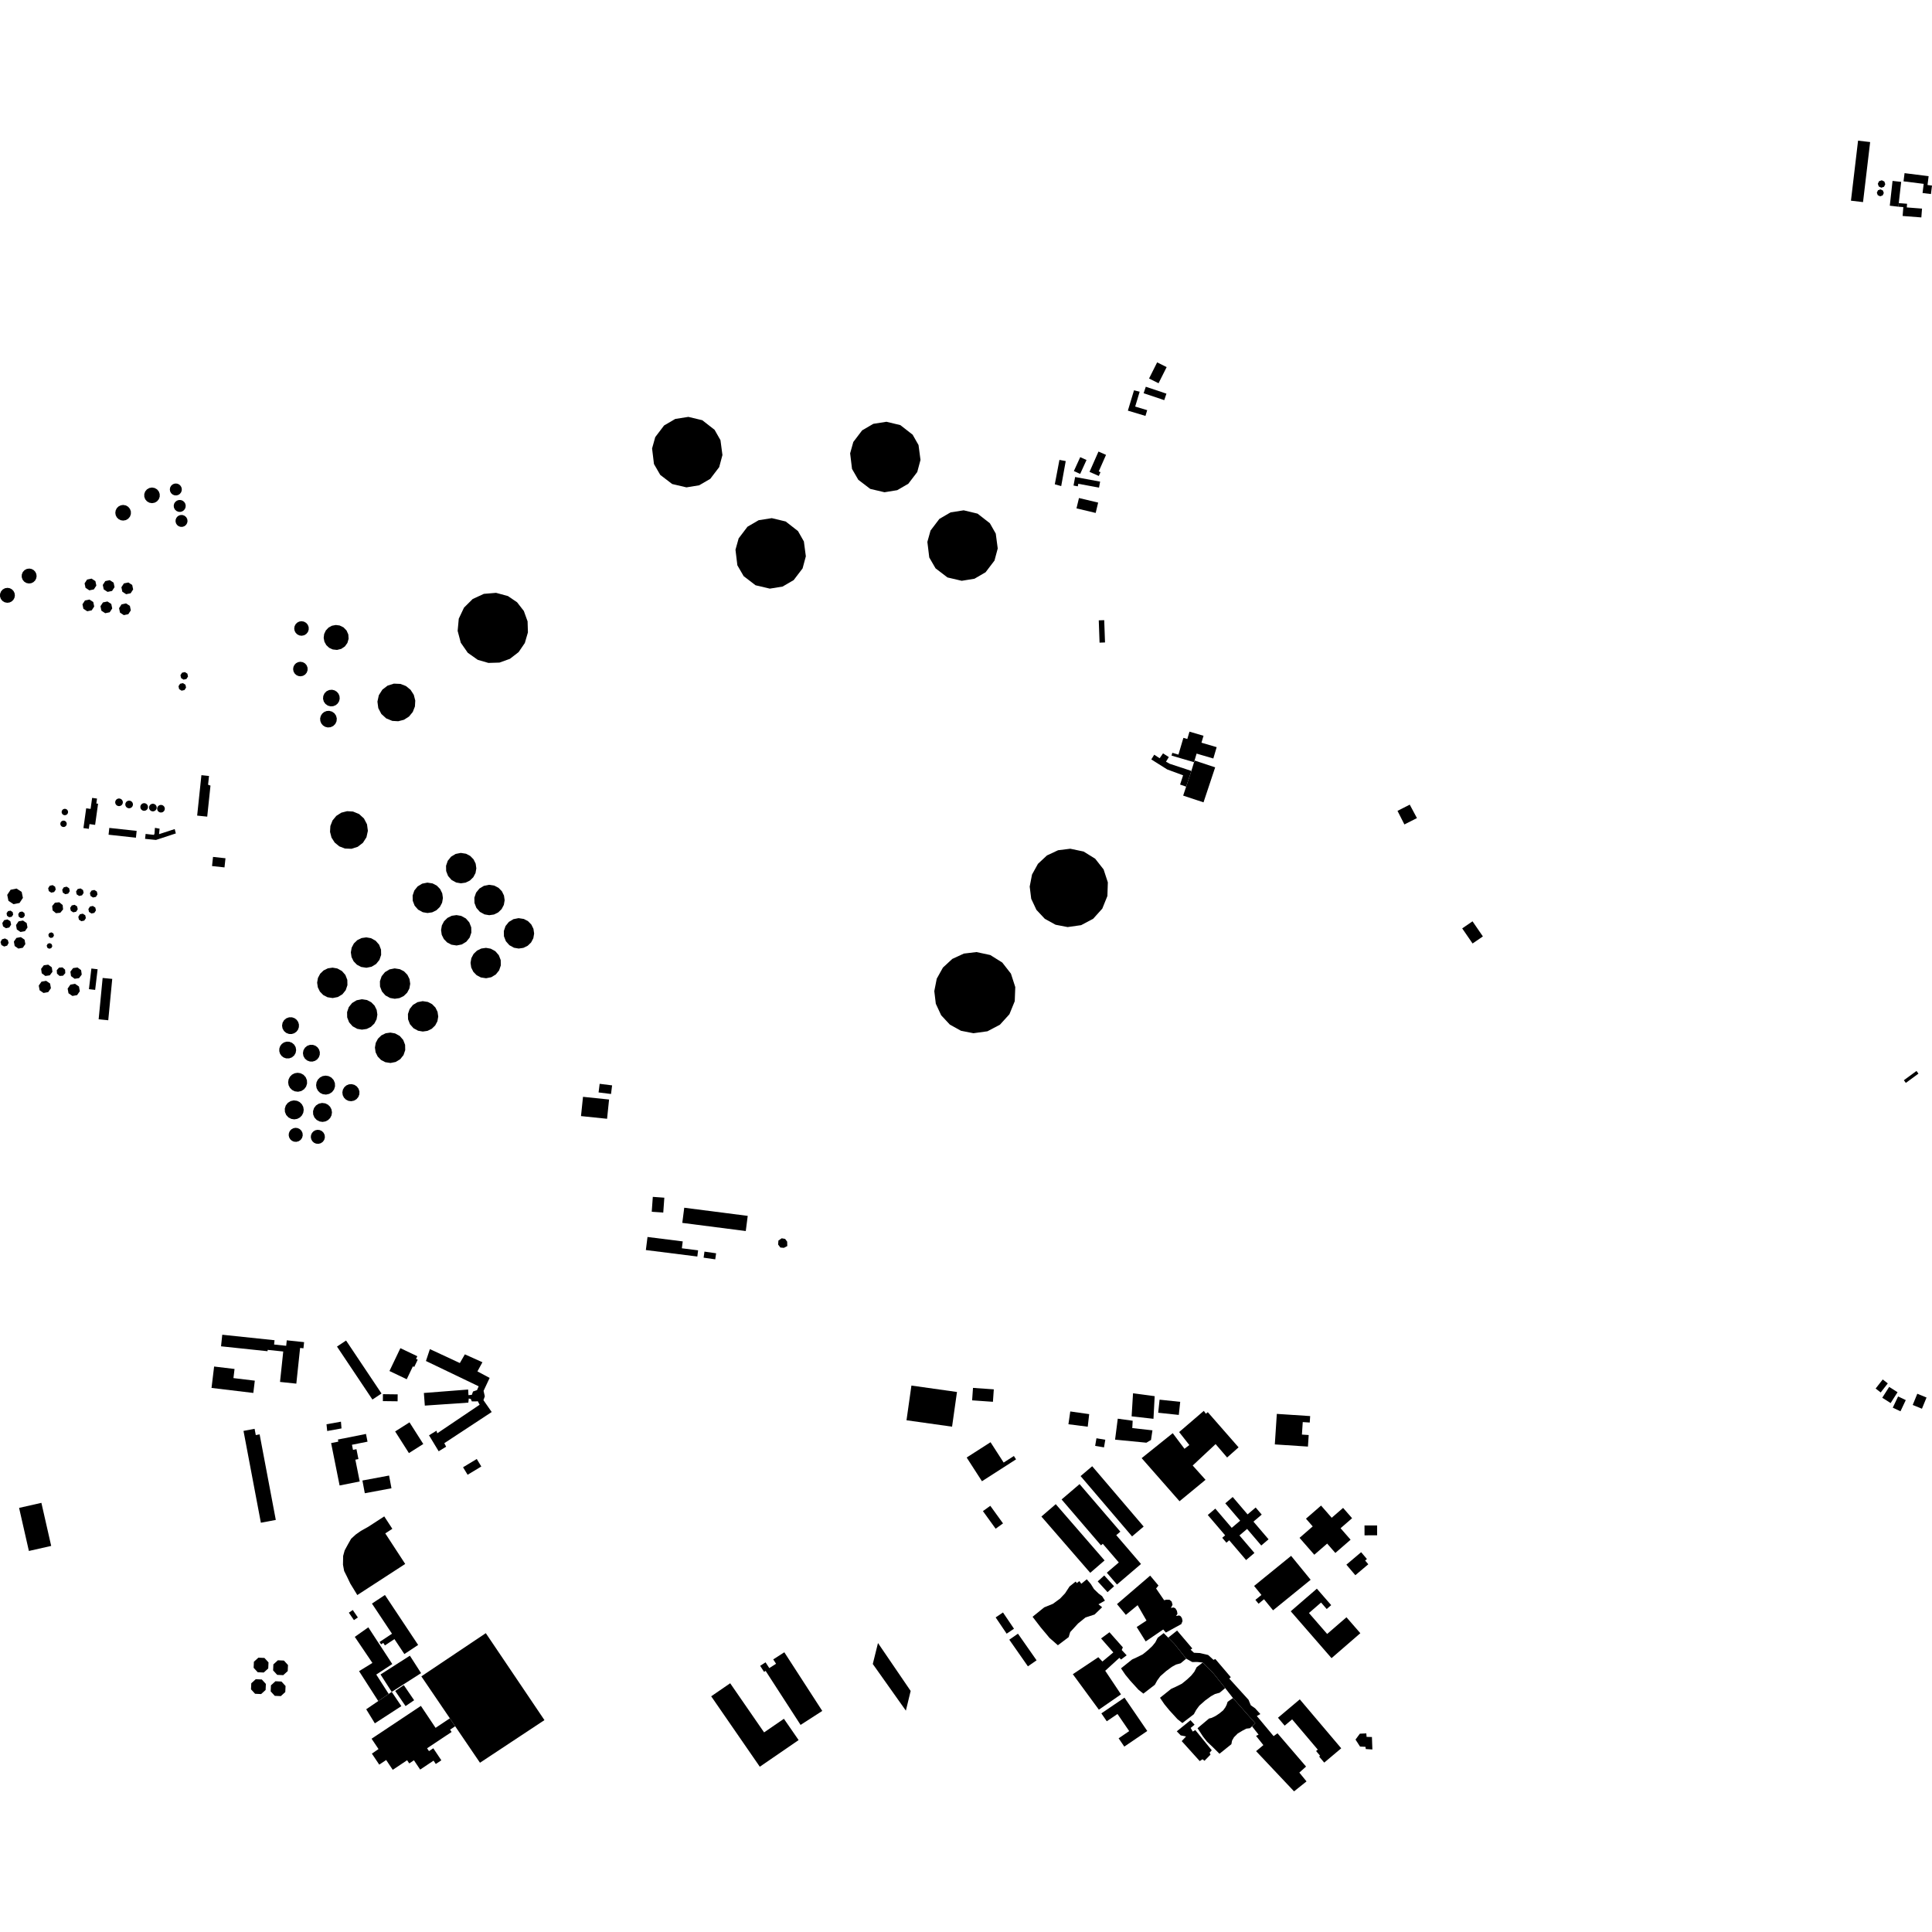 <?xml version="1.0" encoding="utf-8" standalone="no"?>
<!DOCTYPE svg PUBLIC "-//W3C//DTD SVG 1.1//EN"
  "http://www.w3.org/Graphics/SVG/1.1/DTD/svg11.dtd">
<!-- Created with matplotlib (https://matplotlib.org/) -->
<svg height="288pt" version="1.1" viewBox="0 0 288 288" width="288pt" xmlns="http://www.w3.org/2000/svg" xmlns:xlink="http://www.w3.org/1999/xlink">
 <defs>
  <style type="text/css">
*{stroke-linecap:butt;stroke-linejoin:round;}
  </style>
 </defs>
 <g id="figure_1">
  <g id="patch_1">
   <path d="M 0 288 
L 288 288 
L 288 0 
L 0 0 
z
" style="fill:none;opacity:0;"/>
  </g>
  <g id="axes_1">
   <g id="PatchCollection_1">
    <path clip-path="url(#pf5981f16c4)" d="M 217.968 138.395 
L 219.514 140.644 
L 221.052 139.592 
L 219.506 137.341 
L 217.968 138.395 
"/>
    <path clip-path="url(#pf5981f16c4)" d="M 176.373 118.599 
L 179.406 119.605 
L 181.143 114.386 
L 178.11 113.381 
L 177.995 113.621 
L 177.597 114.92 
L 176.818 117.264 
L 176.373 118.599 
"/>
    <path clip-path="url(#pf5981f16c4)" d="M 73.949 88.374 
L 75.715 88.853 
L 77.078 89.778 
L 78.089 91.078 
L 78.646 92.624 
L 78.697 94.268 
L 78.237 95.847 
L 77.31 97.207 
L 76.007 98.213 
L 74.456 98.771 
L 72.809 98.821 
L 71.225 98.363 
L 69.731 97.31 
L 68.688 95.81 
L 68.221 94.045 
L 68.388 92.228 
L 69.168 90.576 
L 70.465 89.291 
L 72.127 88.526 
L 73.949 88.374 
"/>
    <path clip-path="url(#pf5981f16c4)" d="M 117.12 77.737 
L 118.954 79.165 
L 119.833 80.712 
L 120.126 82.927 
L 119.641 84.73 
L 118.312 86.474 
L 116.659 87.437 
L 114.759 87.746 
L 112.631 87.246 
L 110.856 85.887 
L 109.918 84.27 
L 109.636 81.946 
L 110.11 80.253 
L 111.425 78.52 
L 113.093 77.546 
L 115.05 77.24 
L 117.12 77.737 
"/>
    <path clip-path="url(#pf5981f16c4)" d="M 104.688 62.641 
L 106.52 64.07 
L 107.4 65.617 
L 107.693 67.831 
L 107.209 69.635 
L 105.88 71.379 
L 104.226 72.341 
L 102.326 72.651 
L 100.199 72.151 
L 98.422 70.792 
L 97.486 69.175 
L 97.204 66.85 
L 97.677 65.158 
L 98.993 63.425 
L 100.66 62.451 
L 102.618 62.144 
L 104.688 62.641 
"/>
    <path clip-path="url(#pf5981f16c4)" d="M 145.724 76.569 
L 147.558 77.998 
L 148.437 79.545 
L 148.73 81.759 
L 148.247 83.562 
L 146.918 85.307 
L 145.264 86.269 
L 144.028 86.47 
L 143.364 86.578 
L 141.237 86.079 
L 139.46 84.72 
L 138.524 83.103 
L 138.241 80.779 
L 138.714 79.086 
L 140.03 77.353 
L 141.698 76.379 
L 143.655 76.072 
L 145.724 76.569 
"/>
    <path clip-path="url(#pf5981f16c4)" d="M 134.211 63.37 
L 136.044 64.797 
L 136.924 66.345 
L 137.217 68.559 
L 136.733 70.364 
L 135.404 72.108 
L 133.75 73.069 
L 131.85 73.379 
L 129.723 72.878 
L 127.946 71.521 
L 127.01 69.903 
L 126.728 67.58 
L 127.201 65.885 
L 128.517 64.153 
L 130.184 63.18 
L 132.141 62.872 
L 134.211 63.37 
"/>
    <path clip-path="url(#pf5981f16c4)" d="M 135.864 206.543 
L 142.655 207.501 
L 141.923 212.672 
L 135.131 211.716 
L 135.864 206.543 
"/>
    <path clip-path="url(#pf5981f16c4)" d="M 105.014 186.576 
L 106.75 186.825 
L 106.62 187.728 
L 104.885 187.479 
L 105.014 186.576 
"/>
    <path clip-path="url(#pf5981f16c4)" d="M 97.313 178.415 
L 99.031 178.538 
L 98.871 180.759 
L 97.154 180.636 
L 97.313 178.415 
"/>
    <path clip-path="url(#pf5981f16c4)" d="M 101.999 180.034 
L 111.462 181.249 
L 111.171 183.509 
L 101.708 182.294 
L 101.999 180.034 
"/>
    <path clip-path="url(#pf5981f16c4)" d="M 96.523 184.394 
L 96.277 186.343 
L 103.949 187.308 
L 104.065 186.385 
L 101.644 186.08 
L 101.774 185.054 
L 96.523 184.394 
"/>
    <path clip-path="url(#pf5981f16c4)" d="M 56.262 104.588 
L 56.473 103.63 
L 56.999 102.804 
L 57.778 102.205 
L 58.714 101.909 
L 59.696 101.95 
L 60.521 102.271 
L 61.205 102.833 
L 61.682 103.576 
L 61.904 104.432 
L 61.852 105.313 
L 61.529 106.136 
L 60.967 106.817 
L 60.221 107.294 
L 59.364 107.515 
L 58.481 107.463 
L 57.572 107.09 
L 56.847 106.429 
L 56.392 105.56 
L 56.262 104.588 
"/>
    <path clip-path="url(#pf5981f16c4)" d="M 70.712 133.816 
L 70.967 133.071 
L 71.461 132.458 
L 72.135 132.051 
L 72.909 131.897 
L 73.688 132.017 
L 74.317 132.348 
L 74.812 132.857 
L 75.126 133.491 
L 75.227 134.194 
L 75.106 134.892 
L 74.775 135.519 
L 74.266 136.013 
L 73.629 136.327 
L 72.925 136.427 
L 72.225 136.307 
L 71.534 135.929 
L 71.014 135.336 
L 70.729 134.602 
L 70.712 133.816 
"/>
    <path clip-path="url(#pf5981f16c4)" d="M 42.045 152.882 
L 42.124 152.451 
L 42.346 152.074 
L 42.685 151.795 
L 43.098 151.647 
L 43.537 151.651 
L 43.91 151.78 
L 44.224 152.021 
L 44.449 152.345 
L 44.562 152.723 
L 44.553 153.117 
L 44.421 153.491 
L 44.182 153.803 
L 43.856 154.028 
L 43.477 154.141 
L 43.081 154.131 
L 42.67 153.978 
L 42.336 153.695 
L 42.118 153.314 
L 42.045 152.882 
"/>
    <path clip-path="url(#pf5981f16c4)" d="M 45.158 156.989 
L 45.237 156.558 
L 45.459 156.18 
L 45.797 155.9 
L 46.211 155.754 
L 46.65 155.757 
L 47.023 155.888 
L 47.337 156.128 
L 47.562 156.453 
L 47.675 156.83 
L 47.666 157.225 
L 47.534 157.596 
L 47.294 157.91 
L 46.968 158.134 
L 46.59 158.247 
L 46.194 158.238 
L 45.782 158.085 
L 45.448 157.802 
L 45.231 157.422 
L 45.158 156.989 
"/>
    <path clip-path="url(#pf5981f16c4)" d="M 41.63 156.697 
L 41.64 156.302 
L 41.771 155.931 
L 42.01 155.617 
L 42.336 155.391 
L 42.715 155.278 
L 43.111 155.289 
L 43.522 155.442 
L 43.856 155.725 
L 44.074 156.105 
L 44.147 156.538 
L 44.068 156.967 
L 43.846 157.345 
L 43.508 157.625 
L 43.095 157.773 
L 42.656 157.769 
L 42.283 157.639 
L 41.969 157.399 
L 41.744 157.074 
L 41.63 156.697 
"/>
    <path clip-path="url(#pf5981f16c4)" d="M 42.453 165.262 
L 42.6 164.793 
L 42.901 164.404 
L 43.316 164.141 
L 43.797 164.034 
L 44.284 164.099 
L 44.681 164.296 
L 44.998 164.606 
L 45.202 164.998 
L 45.275 165.436 
L 45.209 165.873 
L 45.011 166.268 
L 44.7 166.584 
L 44.306 166.788 
L 43.869 166.861 
L 43.431 166.794 
L 42.994 166.568 
L 42.662 166.205 
L 42.474 165.752 
L 42.453 165.262 
"/>
    <path clip-path="url(#pf5981f16c4)" d="M 153.721 133.976 
L 153.495 132.161 
L 153.842 130.366 
L 154.728 128.767 
L 156.067 127.519 
L 157.725 126.744 
L 159.544 126.519 
L 161.534 126.938 
L 163.26 128.01 
L 164.514 129.608 
L 165.145 131.536 
L 165.078 133.564 
L 164.317 135.446 
L 162.959 136.956 
L 161.165 137.911 
L 159.151 138.196 
L 157.352 137.85 
L 155.749 136.966 
L 154.497 135.631 
L 153.721 133.976 
"/>
    <path clip-path="url(#pf5981f16c4)" d="M 116.527 184.589 
L 116.037 184.927 
L 115.992 185.524 
L 116.331 185.968 
L 116.853 186.013 
L 117.359 185.751 
L 117.342 185.092 
L 117.034 184.68 
L 116.527 184.589 
"/>
    <path clip-path="url(#pf5981f16c4)" d="M 49.197 124.005 
L 49.249 123.124 
L 49.572 122.301 
L 50.134 121.62 
L 50.88 121.143 
L 51.737 120.922 
L 52.62 120.974 
L 53.529 121.347 
L 54.254 122.008 
L 54.709 122.877 
L 54.839 123.849 
L 54.629 124.807 
L 54.102 125.633 
L 53.323 126.232 
L 52.387 126.528 
L 51.405 126.487 
L 50.58 126.166 
L 49.897 125.604 
L 49.419 124.861 
L 49.197 124.005 
"/>
    <path clip-path="url(#pf5981f16c4)" d="M 43.034 169.223 
L 43.069 168.898 
L 43.203 168.597 
L 43.424 168.354 
L 43.709 168.192 
L 44.03 168.123 
L 44.357 168.159 
L 44.686 168.313 
L 44.944 168.57 
L 45.097 168.902 
L 45.128 169.263 
L 45.033 169.615 
L 44.823 169.912 
L 44.525 170.119 
L 44.172 170.214 
L 43.809 170.182 
L 43.509 170.047 
L 43.266 169.828 
L 43.102 169.543 
L 43.034 169.223 
"/>
    <path clip-path="url(#pf5981f16c4)" d="M 52.3 141.965 
L 52.421 141.267 
L 52.752 140.639 
L 53.262 140.146 
L 53.899 139.833 
L 54.602 139.732 
L 55.303 139.853 
L 55.994 140.233 
L 56.514 140.824 
L 56.798 141.558 
L 56.815 142.345 
L 56.56 143.088 
L 56.066 143.701 
L 55.391 144.109 
L 54.618 144.263 
L 53.839 144.142 
L 53.21 143.812 
L 52.714 143.303 
L 52.401 142.667 
L 52.3 141.965 
"/>
    <path clip-path="url(#pf5981f16c4)" d="M 70.142 143.528 
L 70.263 142.83 
L 70.594 142.202 
L 71.104 141.709 
L 71.742 141.396 
L 72.445 141.295 
L 73.145 141.416 
L 73.837 141.794 
L 74.355 142.387 
L 74.641 143.119 
L 74.657 143.906 
L 74.403 144.651 
L 73.909 145.264 
L 73.234 145.672 
L 72.461 145.825 
L 71.681 145.705 
L 71.053 145.375 
L 70.558 144.866 
L 70.244 144.229 
L 70.142 143.528 
"/>
    <path clip-path="url(#pf5981f16c4)" d="M 46.334 169.518 
L 46.37 169.193 
L 46.504 168.894 
L 46.724 168.65 
L 47.009 168.486 
L 47.33 168.42 
L 47.657 168.455 
L 47.987 168.61 
L 48.244 168.868 
L 48.397 169.198 
L 48.428 169.559 
L 48.333 169.911 
L 48.123 170.209 
L 47.823 170.416 
L 47.471 170.509 
L 47.108 170.477 
L 46.808 170.344 
L 46.565 170.123 
L 46.402 169.839 
L 46.334 169.518 
"/>
    <path clip-path="url(#pf5981f16c4)" d="M 47.274 146.48 
L 47.395 145.782 
L 47.727 145.154 
L 48.236 144.661 
L 48.874 144.348 
L 49.577 144.246 
L 50.277 144.366 
L 50.969 144.746 
L 51.488 145.337 
L 51.774 146.071 
L 51.79 146.858 
L 51.536 147.603 
L 51.042 148.216 
L 50.367 148.624 
L 49.594 148.777 
L 48.814 148.657 
L 48.185 148.327 
L 47.69 147.818 
L 47.377 147.181 
L 47.274 146.48 
"/>
    <path clip-path="url(#pf5981f16c4)" d="M 61.51 133.489 
L 61.765 132.745 
L 62.259 132.132 
L 62.933 131.725 
L 63.706 131.571 
L 64.486 131.691 
L 65.115 132.022 
L 65.611 132.531 
L 65.924 133.167 
L 66.025 133.868 
L 65.904 134.566 
L 65.573 135.194 
L 65.063 135.687 
L 64.425 136.001 
L 63.722 136.101 
L 63.022 135.981 
L 62.331 135.601 
L 61.811 135.01 
L 61.527 134.276 
L 61.51 133.489 
"/>
    <path clip-path="url(#pf5981f16c4)" d="M 55.89 156.16 
L 56.011 155.462 
L 56.343 154.834 
L 56.852 154.341 
L 57.489 154.028 
L 58.192 153.927 
L 58.893 154.048 
L 59.584 154.426 
L 60.104 155.019 
L 60.388 155.753 
L 60.405 156.538 
L 60.151 157.283 
L 59.657 157.896 
L 58.983 158.304 
L 58.209 158.457 
L 57.43 158.337 
L 56.801 158.007 
L 56.305 157.498 
L 55.991 156.863 
L 55.89 156.16 
"/>
    <path clip-path="url(#pf5981f16c4)" d="M 47.121 161.768 
L 47.186 161.33 
L 47.384 160.934 
L 47.695 160.619 
L 48.088 160.414 
L 48.526 160.342 
L 48.965 160.407 
L 49.401 160.634 
L 49.733 160.996 
L 49.921 161.45 
L 49.942 161.941 
L 49.795 162.409 
L 49.495 162.799 
L 49.079 163.062 
L 48.599 163.169 
L 48.111 163.104 
L 47.714 162.907 
L 47.398 162.596 
L 47.193 162.203 
L 47.121 161.768 
"/>
    <path clip-path="url(#pf5981f16c4)" d="M 65.748 138.645 
L 65.869 137.946 
L 66.2 137.32 
L 66.709 136.826 
L 67.346 136.512 
L 68.05 136.412 
L 68.75 136.532 
L 69.441 136.91 
L 69.961 137.503 
L 70.246 138.237 
L 70.263 139.023 
L 70.008 139.767 
L 69.514 140.381 
L 68.84 140.788 
L 68.066 140.942 
L 67.287 140.821 
L 66.658 140.491 
L 66.163 139.982 
L 65.849 139.348 
L 65.748 138.645 
"/>
    <path clip-path="url(#pf5981f16c4)" d="M 46.664 165.642 
L 46.812 165.173 
L 47.112 164.785 
L 47.528 164.521 
L 48.008 164.415 
L 48.496 164.479 
L 48.893 164.677 
L 49.209 164.986 
L 49.414 165.379 
L 49.486 165.816 
L 49.421 166.253 
L 49.223 166.648 
L 48.912 166.964 
L 48.518 167.168 
L 48.081 167.241 
L 47.642 167.175 
L 47.205 166.948 
L 46.873 166.586 
L 46.685 166.132 
L 46.664 165.642 
"/>
    <path clip-path="url(#pf5981f16c4)" d="M 42.953 161.344 
L 43.018 160.907 
L 43.216 160.51 
L 43.527 160.195 
L 43.92 159.991 
L 44.358 159.919 
L 44.796 159.984 
L 45.233 160.211 
L 45.565 160.573 
L 45.753 161.026 
L 45.774 161.517 
L 45.626 161.986 
L 45.327 162.374 
L 44.911 162.639 
L 44.431 162.744 
L 43.943 162.681 
L 43.546 162.482 
L 43.231 162.172 
L 43.026 161.78 
L 42.953 161.344 
"/>
    <path clip-path="url(#pf5981f16c4)" d="M 56.634 146.275 
L 56.888 145.53 
L 57.382 144.917 
L 58.057 144.509 
L 58.83 144.355 
L 59.61 144.476 
L 60.238 144.806 
L 60.733 145.315 
L 61.047 145.95 
L 61.149 146.653 
L 61.027 147.351 
L 60.697 147.977 
L 60.187 148.472 
L 59.55 148.785 
L 58.846 148.886 
L 58.146 148.765 
L 57.455 148.387 
L 56.936 147.794 
L 56.65 147.06 
L 56.634 146.275 
"/>
    <path clip-path="url(#pf5981f16c4)" d="M 139.5 149.626 
L 139.273 147.745 
L 139.64 145.888 
L 140.563 144.234 
L 141.955 142.945 
L 143.677 142.149 
L 145.562 141.923 
L 147.622 142.366 
L 149.406 143.484 
L 150.699 145.142 
L 151.345 147.143 
L 151.267 149.244 
L 150.473 151.191 
L 149.06 152.749 
L 147.197 153.732 
L 145.109 154.02 
L 143.247 153.654 
L 141.589 152.732 
L 140.297 151.344 
L 139.5 149.626 
"/>
    <path clip-path="url(#pf5981f16c4)" d="M 75.107 138.786 
L 75.36 138.041 
L 75.855 137.427 
L 76.529 137.02 
L 77.303 136.866 
L 78.083 136.987 
L 78.712 137.317 
L 79.207 137.826 
L 79.521 138.462 
L 79.623 139.163 
L 79.502 139.862 
L 79.171 140.49 
L 78.662 140.982 
L 78.023 141.296 
L 77.32 141.398 
L 76.62 141.278 
L 75.929 140.898 
L 75.409 140.307 
L 75.123 139.573 
L 75.107 138.786 
"/>
    <path clip-path="url(#pf5981f16c4)" d="M 51.739 150.875 
L 51.992 150.13 
L 52.486 149.517 
L 53.161 149.109 
L 53.935 148.956 
L 54.715 149.076 
L 55.344 149.407 
L 55.839 149.916 
L 56.153 150.552 
L 56.255 151.253 
L 56.134 151.951 
L 55.803 152.579 
L 55.294 153.072 
L 54.655 153.385 
L 53.952 153.488 
L 53.252 153.367 
L 52.56 152.987 
L 52.041 152.396 
L 51.755 151.662 
L 51.739 150.875 
"/>
    <path clip-path="url(#pf5981f16c4)" d="M 66.491 129.063 
L 66.746 128.318 
L 67.24 127.705 
L 67.914 127.297 
L 68.687 127.144 
L 69.467 127.264 
L 70.096 127.594 
L 70.592 128.103 
L 70.906 128.738 
L 71.007 129.441 
L 70.886 130.139 
L 70.555 130.765 
L 70.045 131.26 
L 69.407 131.573 
L 68.704 131.674 
L 68.004 131.553 
L 67.313 131.175 
L 66.793 130.582 
L 66.508 129.848 
L 66.491 129.063 
"/>
    <path clip-path="url(#pf5981f16c4)" d="M 60.811 151.157 
L 61.066 150.412 
L 61.56 149.799 
L 62.235 149.391 
L 63.008 149.239 
L 63.788 149.36 
L 64.416 149.69 
L 64.912 150.199 
L 65.225 150.834 
L 65.327 151.537 
L 65.205 152.235 
L 64.874 152.861 
L 64.364 153.356 
L 63.727 153.669 
L 63.024 153.77 
L 62.323 153.649 
L 61.632 153.269 
L 61.113 152.678 
L 60.828 151.944 
L 60.811 151.157 
"/>
    <path clip-path="url(#pf5981f16c4)" d="M 43.753 100.082 
L 43.695 99.749 
L 43.743 99.414 
L 43.892 99.11 
L 44.128 98.865 
L 44.428 98.708 
L 44.763 98.649 
L 45.135 98.709 
L 45.465 98.892 
L 45.712 99.177 
L 45.846 99.528 
L 45.852 99.904 
L 45.729 100.259 
L 45.491 100.552 
L 45.168 100.744 
L 44.797 100.816 
L 44.461 100.767 
L 44.156 100.618 
L 43.912 100.382 
L 43.753 100.082 
"/>
    <path clip-path="url(#pf5981f16c4)" d="M 47.75 107.48 
L 47.722 107.092 
L 47.818 106.716 
L 48.025 106.385 
L 48.324 106.135 
L 48.685 105.991 
L 49.074 105.964 
L 49.492 106.077 
L 49.846 106.324 
L 50.093 106.678 
L 50.205 107.095 
L 50.167 107.524 
L 49.983 107.916 
L 49.677 108.22 
L 49.285 108.403 
L 48.854 108.44 
L 48.476 108.345 
L 48.145 108.139 
L 47.895 107.841 
L 47.75 107.48 
"/>
    <path clip-path="url(#pf5981f16c4)" d="M 48.154 104.165 
L 48.193 103.736 
L 48.376 103.345 
L 48.682 103.04 
L 49.074 102.858 
L 49.505 102.821 
L 49.883 102.915 
L 50.214 103.121 
L 50.464 103.419 
L 50.609 103.78 
L 50.637 104.168 
L 50.542 104.545 
L 50.335 104.875 
L 50.035 105.125 
L 49.674 105.269 
L 49.285 105.297 
L 48.868 105.184 
L 48.514 104.935 
L 48.266 104.583 
L 48.154 104.165 
"/>
    <path clip-path="url(#pf5981f16c4)" d="M 43.919 94.037 
L 43.861 93.702 
L 43.909 93.367 
L 44.059 93.063 
L 44.295 92.819 
L 44.595 92.66 
L 44.93 92.602 
L 45.302 92.662 
L 45.632 92.846 
L 45.879 93.13 
L 46.013 93.482 
L 46.019 93.857 
L 45.895 94.214 
L 45.656 94.505 
L 45.333 94.699 
L 44.963 94.769 
L 44.626 94.722 
L 44.321 94.572 
L 44.078 94.335 
L 43.919 94.037 
"/>
    <path clip-path="url(#pf5981f16c4)" d="M 48.25 95.087 
L 48.322 94.51 
L 48.57 93.983 
L 48.968 93.558 
L 49.479 93.277 
L 50.053 93.167 
L 50.631 93.24 
L 51.213 93.524 
L 51.662 93.99 
L 51.923 94.58 
L 51.967 95.225 
L 51.787 95.845 
L 51.406 96.367 
L 50.868 96.728 
L 50.24 96.883 
L 49.596 96.813 
L 49.067 96.567 
L 48.642 96.168 
L 48.36 95.659 
L 48.25 95.087 
"/>
    <path clip-path="url(#pf5981f16c4)" d="M 27.275 101.835 
L 27.644 102.071 
L 27.736 102.499 
L 27.498 102.865 
L 27.069 102.957 
L 26.701 102.72 
L 26.609 102.293 
L 26.847 101.926 
L 27.275 101.835 
"/>
    <path clip-path="url(#pf5981f16c4)" d="M 26.169 77.749 
L 26.183 77.47 
L 26.283 77.209 
L 26.46 76.99 
L 26.695 76.838 
L 26.966 76.767 
L 27.246 76.781 
L 27.534 76.897 
L 27.766 77.105 
L 27.912 77.378 
L 27.955 77.685 
L 27.89 77.989 
L 27.726 78.252 
L 27.481 78.444 
L 27.184 78.54 
L 26.874 78.529 
L 26.612 78.429 
L 26.394 78.253 
L 26.242 78.019 
L 26.169 77.749 
"/>
    <path clip-path="url(#pf5981f16c4)" d="M 17.175 119.673 
L 17.18 119.495 
L 17.24 119.327 
L 17.348 119.185 
L 17.496 119.082 
L 17.668 119.032 
L 17.847 119.037 
L 18.033 119.106 
L 18.184 119.234 
L 18.283 119.405 
L 18.316 119.602 
L 18.279 119.797 
L 18.179 119.967 
L 18.026 120.094 
L 17.839 120.161 
L 17.64 120.159 
L 17.471 120.1 
L 17.328 119.992 
L 17.227 119.845 
L 17.175 119.673 
"/>
    <path clip-path="url(#pf5981f16c4)" d="M 11.126 134.878 
L 11.495 135.116 
L 11.587 135.544 
L 11.349 135.911 
L 10.92 136.002 
L 10.553 135.765 
L 10.461 135.338 
L 10.698 134.971 
L 11.126 134.878 
"/>
    <path clip-path="url(#pf5981f16c4)" d="M 17.248 76.801 
L 17.19 76.44 
L 17.246 76.08 
L 17.411 75.754 
L 17.669 75.496 
L 17.994 75.33 
L 18.355 75.272 
L 18.755 75.342 
L 19.107 75.544 
L 19.368 75.854 
L 19.508 76.233 
L 19.508 76.637 
L 19.371 77.017 
L 19.11 77.328 
L 18.76 77.532 
L 18.36 77.602 
L 17.999 77.547 
L 17.674 77.382 
L 17.414 77.124 
L 17.248 76.801 
"/>
    <path clip-path="url(#pf5981f16c4)" d="M 11.556 144.218 
L 12.09 144.618 
L 12.184 145.278 
L 11.783 145.81 
L 11.122 145.904 
L 10.588 145.504 
L 10.494 144.844 
L 10.895 144.312 
L 11.556 144.218 
"/>
    <path clip-path="url(#pf5981f16c4)" d="M 13.333 89.372 
L 13.903 89.745 
L 14.044 90.411 
L 13.671 90.982 
L 13.002 91.12 
L 12.432 90.748 
L 12.292 90.082 
L 12.665 89.512 
L 13.333 89.372 
"/>
    <path clip-path="url(#pf5981f16c4)" d="M 0.744 139.891 
L 1.154 140.109 
L 1.287 140.555 
L 1.068 140.963 
L 0.622 141.097 
L 0.212 140.877 
L 0.077 140.432 
L 0.298 140.024 
L 0.744 139.891 
"/>
    <path clip-path="url(#pf5981f16c4)" d="M 12.339 136.2 
L 12.707 136.437 
L 12.799 136.865 
L 12.561 137.231 
L 12.133 137.323 
L 11.764 137.086 
L 11.672 136.659 
L 11.91 136.292 
L 12.339 136.2 
"/>
    <path clip-path="url(#pf5981f16c4)" d="M 19.137 86.829 
L 19.708 87.203 
L 19.848 87.869 
L 19.475 88.437 
L 18.806 88.578 
L 18.236 88.206 
L 18.096 87.539 
L 18.469 86.969 
L 19.137 86.829 
"/>
    <path clip-path="url(#pf5981f16c4)" d="M 25.315 72.933 
L 25.379 72.629 
L 25.544 72.367 
L 25.789 72.176 
L 26.084 72.08 
L 26.395 72.091 
L 26.656 72.191 
L 26.874 72.367 
L 27.027 72.601 
L 27.1 72.871 
L 27.085 73.15 
L 26.984 73.411 
L 26.809 73.628 
L 26.574 73.78 
L 26.303 73.852 
L 26.023 73.838 
L 25.735 73.721 
L 25.504 73.514 
L 25.358 73.24 
L 25.315 72.933 
"/>
    <path clip-path="url(#pf5981f16c4)" d="M 18.675 119.914 
L 18.712 119.72 
L 18.812 119.548 
L 18.965 119.422 
L 19.152 119.356 
L 19.351 119.357 
L 19.52 119.416 
L 19.663 119.525 
L 19.764 119.671 
L 19.816 119.843 
L 19.811 120.021 
L 19.751 120.189 
L 19.643 120.332 
L 19.495 120.433 
L 19.323 120.484 
L 19.144 120.48 
L 18.958 120.411 
L 18.807 120.282 
L 18.708 120.109 
L 18.675 119.914 
"/>
    <path clip-path="url(#pf5981f16c4)" d="M 25.894 75.389 
L 25.958 75.085 
L 26.123 74.823 
L 26.368 74.631 
L 26.664 74.534 
L 26.975 74.545 
L 27.236 74.645 
L 27.454 74.821 
L 27.607 75.055 
L 27.68 75.326 
L 27.665 75.605 
L 27.565 75.866 
L 27.39 76.082 
L 27.155 76.236 
L 26.884 76.308 
L 26.604 76.294 
L 26.316 76.177 
L 26.084 75.97 
L 25.938 75.696 
L 25.894 75.389 
"/>
    <path clip-path="url(#pf5981f16c4)" d="M 3.429 137.223 
L 3.98 137.603 
L 4.099 138.261 
L 3.717 138.81 
L 3.057 138.929 
L 2.508 138.549 
L 2.388 137.89 
L 2.77 137.342 
L 3.429 137.223 
"/>
    <path clip-path="url(#pf5981f16c4)" d="M 1.115 137.056 
L 1.547 137.329 
L 1.658 137.826 
L 1.386 138.256 
L 0.888 138.369 
L 0.456 138.096 
L 0.344 137.599 
L 0.616 137.17 
L 1.115 137.056 
"/>
    <path clip-path="url(#pf5981f16c4)" d="M 13.841 135.049 
L 14.208 135.287 
L 14.3 135.714 
L 14.063 136.081 
L 13.635 136.173 
L 13.266 135.936 
L 13.174 135.509 
L 13.412 135.14 
L 13.841 135.049 
"/>
    <path clip-path="url(#pf5981f16c4)" d="M 16.364 86.484 
L 16.935 86.855 
L 17.075 87.522 
L 16.702 88.092 
L 16.034 88.23 
L 15.463 87.859 
L 15.323 87.192 
L 15.696 86.622 
L 16.364 86.484 
"/>
    <path clip-path="url(#pf5981f16c4)" d="M 9.942 132.174 
L 10.309 132.412 
L 10.401 132.84 
L 10.163 133.207 
L 9.735 133.298 
L 9.367 133.061 
L 9.275 132.634 
L 9.513 132.266 
L 9.942 132.174 
"/>
    <path clip-path="url(#pf5981f16c4)" d="M 16.017 89.661 
L 16.588 90.033 
L 16.728 90.699 
L 16.355 91.27 
L 15.687 91.41 
L 15.116 91.036 
L 14.976 90.37 
L 15.349 89.8 
L 16.017 89.661 
"/>
    <path clip-path="url(#pf5981f16c4)" d="M 20.923 120.372 
L 20.927 120.193 
L 20.986 120.025 
L 21.095 119.883 
L 21.242 119.78 
L 21.414 119.729 
L 21.593 119.733 
L 21.779 119.802 
L 21.93 119.931 
L 22.03 120.104 
L 22.063 120.298 
L 22.027 120.495 
L 21.927 120.665 
L 21.774 120.792 
L 21.586 120.859 
L 21.387 120.858 
L 21.218 120.799 
L 21.076 120.69 
L 20.974 120.543 
L 20.923 120.372 
"/>
    <path clip-path="url(#pf5981f16c4)" d="M 1.584 135.752 
L 1.897 135.975 
L 1.96 136.355 
L 1.736 136.667 
L 1.356 136.729 
L 1.043 136.507 
L 0.98 136.127 
L 1.204 135.815 
L 1.584 135.752 
"/>
    <path clip-path="url(#pf5981f16c4)" d="M 9.19 120.981 
L 9.241 120.823 
L 9.342 120.69 
L 9.484 120.603 
L 9.647 120.566 
L 9.812 120.589 
L 9.946 120.656 
L 10.053 120.762 
L 10.122 120.895 
L 10.146 121.044 
L 10.123 121.192 
L 10.056 121.326 
L 9.949 121.432 
L 9.816 121.5 
L 9.668 121.525 
L 9.519 121.502 
L 9.372 121.425 
L 9.26 121.301 
L 9.196 121.148 
L 9.19 120.981 
"/>
    <path clip-path="url(#pf5981f16c4)" d="M 18.79 89.949 
L 19.361 90.321 
L 19.501 90.987 
L 19.127 91.557 
L 18.46 91.697 
L 17.889 91.324 
L 17.749 90.659 
L 18.121 90.089 
L 18.79 89.949 
"/>
    <path clip-path="url(#pf5981f16c4)" d="M 7.847 131.944 
L 8.215 132.181 
L 8.307 132.608 
L 8.069 132.975 
L 7.641 133.067 
L 7.273 132.83 
L 7.181 132.403 
L 7.418 132.036 
L 7.847 131.944 
"/>
    <path clip-path="url(#pf5981f16c4)" d="M 2.473 132.456 
L 3.232 132.956 
L 3.414 133.846 
L 2.912 134.605 
L 2.019 134.785 
L 1.259 134.285 
L 1.077 133.394 
L 1.58 132.636 
L 2.473 132.456 
"/>
    <path clip-path="url(#pf5981f16c4)" d="M 3.11 139.694 
L 3.661 140.076 
L 3.78 140.733 
L 3.398 141.283 
L 2.738 141.402 
L 2.188 141.02 
L 2.069 140.362 
L 2.451 139.813 
L 3.11 139.694 
"/>
    <path clip-path="url(#pf5981f16c4)" d="M 21.508 74.045 
L 21.507 73.639 
L 21.644 73.26 
L 21.905 72.949 
L 22.255 72.747 
L 22.655 72.675 
L 23.054 72.745 
L 23.406 72.945 
L 23.668 73.255 
L 23.807 73.634 
L 23.808 74.04 
L 23.67 74.42 
L 23.41 74.731 
L 23.059 74.933 
L 22.66 75.005 
L 22.26 74.935 
L 21.909 74.734 
L 21.647 74.425 
L 21.508 74.045 
"/>
    <path clip-path="url(#pf5981f16c4)" d="M 8.839 134.502 
L 9.341 134.915 
L 9.404 135.562 
L 8.99 136.062 
L 8.342 136.125 
L 7.84 135.712 
L 7.777 135.065 
L 8.19 134.564 
L 8.839 134.502 
"/>
    <path clip-path="url(#pf5981f16c4)" d="M 6.88 146.21 
L 7.464 146.613 
L 7.591 147.311 
L 7.187 147.894 
L 6.488 148.021 
L 5.904 147.616 
L 5.777 146.92 
L 6.181 146.337 
L 6.88 146.21 
"/>
    <path clip-path="url(#pf5981f16c4)" d="M 14.071 132.665 
L 14.44 132.904 
L 14.531 133.331 
L 14.294 133.698 
L 13.865 133.789 
L 13.497 133.552 
L 13.404 133.125 
L 13.643 132.757 
L 14.071 132.665 
"/>
    <path clip-path="url(#pf5981f16c4)" d="M 13.651 86.253 
L 14.221 86.625 
L 14.362 87.292 
L 13.988 87.862 
L 13.32 88.002 
L 12.75 87.628 
L 12.609 86.962 
L 12.982 86.394 
L 13.651 86.253 
"/>
    <path clip-path="url(#pf5981f16c4)" d="M 27.567 100.185 
L 27.935 100.424 
L 28.027 100.851 
L 27.789 101.218 
L 27.36 101.31 
L 26.993 101.073 
L 26.9 100.645 
L 27.139 100.277 
L 27.567 100.185 
"/>
    <path clip-path="url(#pf5981f16c4)" d="M 22.215 120.377 
L 22.251 120.182 
L 22.352 120.01 
L 22.505 119.885 
L 22.692 119.818 
L 22.891 119.82 
L 23.06 119.879 
L 23.201 119.987 
L 23.304 120.134 
L 23.355 120.305 
L 23.351 120.484 
L 23.292 120.652 
L 23.183 120.794 
L 23.035 120.895 
L 22.864 120.947 
L 22.685 120.942 
L 22.499 120.873 
L 22.348 120.745 
L 22.249 120.573 
L 22.215 120.377 
"/>
    <path clip-path="url(#pf5981f16c4)" d="M 0 88.907 
L 0.01 88.521 
L 0.152 88.161 
L 0.408 87.871 
L 0.748 87.687 
L 1.132 87.63 
L 1.475 87.692 
L 1.782 87.858 
L 2.023 88.112 
L 2.173 88.425 
L 2.219 88.772 
L 2.156 89.113 
L 1.989 89.421 
L 1.735 89.661 
L 1.42 89.81 
L 1.074 89.855 
L 0.694 89.778 
L 0.364 89.576 
L 0.122 89.275 
L 0 88.907 
"/>
    <path clip-path="url(#pf5981f16c4)" d="M 11.187 146.656 
L 11.771 147.061 
L 11.898 147.757 
L 11.494 148.341 
L 10.795 148.467 
L 10.21 148.064 
L 10.083 147.367 
L 10.487 146.783 
L 11.187 146.656 
"/>
    <path clip-path="url(#pf5981f16c4)" d="M 7.19 143.8 
L 7.724 144.2 
L 7.819 144.86 
L 7.417 145.392 
L 6.757 145.486 
L 6.223 145.086 
L 6.128 144.426 
L 6.53 143.894 
L 7.19 143.8 
"/>
    <path clip-path="url(#pf5981f16c4)" d="M 3.324 135.88 
L 3.638 136.104 
L 3.701 136.483 
L 3.477 136.795 
L 3.096 136.859 
L 2.783 136.635 
L 2.72 136.256 
L 2.944 135.943 
L 3.324 135.88 
"/>
    <path clip-path="url(#pf5981f16c4)" d="M 8.991 122.807 
L 9.014 122.658 
L 9.081 122.525 
L 9.188 122.417 
L 9.321 122.349 
L 9.469 122.326 
L 9.618 122.348 
L 9.765 122.426 
L 9.877 122.549 
L 9.94 122.703 
L 9.946 122.869 
L 9.896 123.028 
L 9.794 123.158 
L 9.652 123.248 
L 9.49 123.283 
L 9.325 123.26 
L 9.19 123.193 
L 9.084 123.087 
L 9.015 122.954 
L 8.991 122.807 
"/>
    <path clip-path="url(#pf5981f16c4)" d="M 7.441 140.593 
L 7.717 140.759 
L 7.796 141.07 
L 7.63 141.346 
L 7.317 141.425 
L 7.04 141.26 
L 6.962 140.947 
L 7.127 140.671 
L 7.441 140.593 
"/>
    <path clip-path="url(#pf5981f16c4)" d="M 12.006 132.435 
L 12.375 132.672 
L 12.467 133.099 
L 12.228 133.466 
L 11.8 133.558 
L 11.432 133.321 
L 11.34 132.894 
L 11.577 132.527 
L 12.006 132.435 
"/>
    <path clip-path="url(#pf5981f16c4)" d="M 3.238 86.032 
L 3.248 85.645 
L 3.39 85.285 
L 3.646 84.996 
L 3.986 84.812 
L 4.369 84.755 
L 4.713 84.817 
L 5.02 84.983 
L 5.261 85.237 
L 5.411 85.55 
L 5.457 85.896 
L 5.393 86.238 
L 5.227 86.544 
L 4.973 86.785 
L 4.658 86.935 
L 4.312 86.98 
L 3.932 86.903 
L 3.602 86.701 
L 3.36 86.399 
L 3.238 86.032 
"/>
    <path clip-path="url(#pf5981f16c4)" d="M 9.315 144.209 
L 9.701 144.549 
L 9.734 145.062 
L 9.394 145.447 
L 8.88 145.48 
L 8.494 145.14 
L 8.461 144.627 
L 8.801 144.242 
L 9.315 144.209 
"/>
    <path clip-path="url(#pf5981f16c4)" d="M 7.687 138.988 
L 7.965 139.154 
L 8.043 139.466 
L 7.877 139.743 
L 7.564 139.822 
L 7.287 139.656 
L 7.208 139.344 
L 7.375 139.068 
L 7.687 138.988 
"/>
    <path clip-path="url(#pf5981f16c4)" d="M 23.429 120.63 
L 23.434 120.452 
L 23.494 120.284 
L 23.602 120.141 
L 23.75 120.039 
L 23.921 119.989 
L 24.101 119.993 
L 24.287 120.062 
L 24.438 120.191 
L 24.537 120.362 
L 24.57 120.559 
L 24.534 120.753 
L 24.434 120.925 
L 24.28 121.051 
L 24.093 121.117 
L 23.894 121.116 
L 23.725 121.057 
L 23.582 120.949 
L 23.481 120.802 
L 23.429 120.63 
"/>
    <path clip-path="url(#pf5981f16c4)" d="M 119.341 257.13 
L 122.575 255.046 
L 116.917 246.301 
L 115.265 247.364 
L 115.685 248.012 
L 114.677 248.661 
L 114.122 247.801 
L 113.314 248.321 
L 113.899 249.222 
L 114.129 249.075 
L 119.341 257.13 
"/>
    <path clip-path="url(#pf5981f16c4)" d="M 49.359 215.118 
L 50.435 214.903 
L 50.372 214.588 
L 54.556 213.755 
L 54.786 214.906 
L 52.466 215.369 
L 52.619 216.131 
L 53.136 216.027 
L 53.431 217.501 
L 52.972 217.592 
L 53.622 220.839 
L 50.623 221.436 
L 49.359 215.118 
"/>
    <path clip-path="url(#pf5981f16c4)" d="M 33.132 198.966 
L 32.949 200.692 
L 39.881 201.423 
L 39.902 201.223 
L 42.222 201.467 
L 41.742 206.002 
L 44.173 206.257 
L 44.736 200.937 
L 45.234 200.99 
L 45.332 200.071 
L 42.748 199.799 
L 42.661 200.615 
L 40.859 200.426 
L 40.926 199.785 
L 33.132 198.966 
"/>
    <path clip-path="url(#pf5981f16c4)" d="M 53.263 237.772 
L 60.404 233.135 
L 57.433 228.58 
L 58.486 227.896 
L 57.279 226.047 
L 54.904 227.589 
L 53.792 228.212 
L 53.025 228.753 
L 52.342 229.38 
L 51.889 230.177 
L 51.379 231.115 
L 51.152 231.939 
L 51.127 233.247 
L 51.3 234.182 
L 51.729 235.034 
L 52.215 236.055 
L 52.615 236.707 
L 53.263 237.772 
"/>
    <path clip-path="url(#pf5981f16c4)" d="M 55.392 259.189 
L 62.742 254.294 
L 64.93 257.567 
L 67.061 256.148 
L 67.853 257.332 
L 67.091 257.839 
L 67.319 258.182 
L 63.664 260.614 
L 63.949 261.039 
L 64.591 260.612 
L 65.79 262.405 
L 64.963 262.955 
L 64.63 262.456 
L 62.632 263.787 
L 61.706 262.403 
L 61.005 262.87 
L 60.689 262.397 
L 58.546 263.824 
L 57.567 262.362 
L 56.534 263.051 
L 55.436 261.41 
L 56.426 260.729 
L 55.392 259.189 
"/>
    <path clip-path="url(#pf5981f16c4)" d="M 60.455 254.322 
L 61.734 253.453 
L 60.193 251.197 
L 58.914 252.068 
L 60.455 254.322 
"/>
    <path clip-path="url(#pf5981f16c4)" d="M 48.775 213.319 
L 50.907 212.933 
L 50.825 211.928 
L 48.671 212.314 
L 48.775 213.319 
"/>
    <path clip-path="url(#pf5981f16c4)" d="M 52.003 240.402 
L 52.587 240.003 
L 53.345 241.109 
L 52.761 241.506 
L 52.003 240.402 
"/>
    <path clip-path="url(#pf5981f16c4)" d="M 54.025 220.698 
L 58 219.956 
L 58.356 221.853 
L 54.381 222.595 
L 54.025 220.698 
"/>
    <path clip-path="url(#pf5981f16c4)" d="M 2.846 224.78 
L 6.17 224.027 
L 7.631 230.447 
L 4.307 231.2 
L 2.846 224.78 
"/>
    <path clip-path="url(#pf5981f16c4)" d="M 61.101 246.812 
L 56.725 249.609 
L 58.394 252.206 
L 62.769 249.411 
L 61.101 246.812 
"/>
    <path clip-path="url(#pf5981f16c4)" d="M 36.299 213.302 
L 37.952 212.99 
L 38.129 213.927 
L 38.702 213.818 
L 41.113 226.573 
L 38.888 226.992 
L 36.299 213.302 
"/>
    <path clip-path="url(#pf5981f16c4)" d="M 71.55 262.769 
L 81.16 256.413 
L 72.418 243.453 
L 62.809 249.892 
L 67.061 256.148 
L 67.853 257.332 
L 71.55 262.769 
"/>
    <path clip-path="url(#pf5981f16c4)" d="M 113.263 263.364 
L 119.048 259.391 
L 116.856 256.216 
L 113.902 258.245 
L 108.847 250.921 
L 106.016 252.865 
L 113.263 263.364 
"/>
    <path clip-path="url(#pf5981f16c4)" d="M 59.829 254.33 
L 55.878 256.895 
L 54.591 254.797 
L 56.385 253.575 
L 57.943 252.514 
L 58.394 252.206 
L 59.829 254.33 
"/>
    <path clip-path="url(#pf5981f16c4)" d="M 31.917 203.706 
L 34.963 204.071 
L 34.799 205.431 
L 37.983 205.814 
L 37.763 207.643 
L 31.532 206.896 
L 31.917 203.706 
"/>
    <path clip-path="url(#pf5981f16c4)" d="M 54.906 242.582 
L 52.887 244.006 
L 55.515 247.892 
L 53.525 249.117 
L 56.385 253.575 
L 57.943 252.514 
L 56.089 249.623 
L 58.477 248.057 
L 54.906 242.582 
"/>
    <path clip-path="url(#pf5981f16c4)" d="M 39.418 247.147 
L 40.027 247.812 
L 39.985 248.713 
L 39.318 249.32 
L 38.415 249.278 
L 37.808 248.612 
L 37.849 247.713 
L 38.516 247.106 
L 39.418 247.147 
"/>
    <path clip-path="url(#pf5981f16c4)" d="M 39.026 250.357 
L 39.635 251.023 
L 39.593 251.924 
L 38.926 252.531 
L 38.024 252.489 
L 37.416 251.823 
L 37.457 250.924 
L 38.124 250.316 
L 39.026 250.357 
"/>
    <path clip-path="url(#pf5981f16c4)" d="M 42.323 247.538 
L 42.931 248.203 
L 42.89 249.105 
L 42.223 249.712 
L 41.321 249.669 
L 40.712 249.004 
L 40.753 248.104 
L 41.421 247.497 
L 42.323 247.538 
"/>
    <path clip-path="url(#pf5981f16c4)" d="M 41.96 250.665 
L 42.568 251.33 
L 42.526 252.229 
L 41.86 252.837 
L 40.958 252.796 
L 40.349 252.13 
L 40.39 251.229 
L 41.058 250.622 
L 41.96 250.665 
"/>
    <path clip-path="url(#pf5981f16c4)" d="M 55.446 239.043 
L 57.382 237.763 
L 62.332 245.21 
L 60.279 246.568 
L 58.798 244.34 
L 57.38 245.279 
L 57.134 244.906 
L 56.808 245.121 
L 56.574 244.769 
L 58.434 243.538 
L 55.446 239.043 
"/>
    <path clip-path="url(#pf5981f16c4)" d="M 170.186 217.363 
L 174.818 213.642 
L 176.568 215.968 
L 177.291 215.409 
L 175.772 213.475 
L 179.451 210.314 
L 179.749 210.741 
L 180.044 210.511 
L 184.632 215.753 
L 182.924 217.267 
L 181.208 215.269 
L 177.792 218.461 
L 179.706 220.592 
L 175.83 223.786 
L 170.186 217.363 
"/>
    <path clip-path="url(#pf5981f16c4)" d="M 65.066 213.275 
L 63.952 213.959 
L 65.392 216.339 
L 66.505 215.656 
L 66.231 215.134 
L 73.298 210.487 
L 72.066 208.719 
L 72.269 208.151 
L 72.085 207.334 
L 72.991 205.401 
L 71.169 204.43 
L 71.916 203.067 
L 69.297 201.891 
L 68.549 203.187 
L 64.083 201.109 
L 63.495 202.881 
L 71.356 206.654 
L 71.106 207.223 
L 70.515 207.428 
L 70.334 207.927 
L 69.833 207.975 
L 69.786 207.135 
L 63.187 207.649 
L 63.328 209.532 
L 69.813 209.087 
L 69.88 208.475 
L 70.176 208.542 
L 70.336 208.904 
L 70.95 208.903 
L 71.224 208.879 
L 71.498 209.402 
L 65.181 213.661 
L 65.066 213.275 
"/>
    <path clip-path="url(#pf5981f16c4)" d="M 55.518 208.63 
L 56.873 207.728 
L 51.589 199.831 
L 50.235 200.732 
L 55.518 208.63 
"/>
    <path clip-path="url(#pf5981f16c4)" d="M 63.098 215.253 
L 60.958 216.609 
L 58.903 213.382 
L 61.044 212.026 
L 63.098 215.253 
"/>
    <path clip-path="url(#pf5981f16c4)" d="M 69.027 218.723 
L 69.706 219.841 
L 71.747 218.607 
L 71.069 217.489 
L 69.027 218.723 
"/>
    <path clip-path="url(#pf5981f16c4)" d="M 57.084 207.828 
L 59.281 207.855 
L 59.269 208.888 
L 57.073 208.861 
L 57.084 207.828 
"/>
    <path clip-path="url(#pf5981f16c4)" d="M 59.685 200.97 
L 58.057 204.375 
L 60.631 205.6 
L 61.551 203.676 
L 61.75 203.769 
L 62.269 202.684 
L 62.02 202.566 
L 62.209 202.171 
L 59.685 200.97 
"/>
    <path clip-path="url(#pf5981f16c4)" d="M 197.402 262.748 
L 196.638 261.847 
L 196.784 261.725 
L 196.188 261.022 
L 196.437 260.811 
L 192.616 256.302 
L 191.503 257.239 
L 190.505 256.061 
L 193.756 253.32 
L 199.933 260.615 
L 197.402 262.748 
"/>
    <path clip-path="url(#pf5981f16c4)" d="M 167.105 252.577 
L 163.806 254.859 
L 159.924 249.569 
L 163.725 247.037 
L 164.333 247.68 
L 165.96 246.322 
L 164.136 244.24 
L 165.389 243.318 
L 167.381 245.567 
L 167.215 245.964 
L 167.948 246.754 
L 167.113 247.382 
L 166.861 247.133 
L 164.754 249.058 
L 167.105 252.577 
"/>
    <path clip-path="url(#pf5981f16c4)" d="M 180.634 260.91 
L 180.321 261.266 
L 180.447 261.558 
L 179.55 262.478 
L 179.257 262.249 
L 178.839 262.52 
L 176.155 259.545 
L 176.802 258.855 
L 176.007 258.689 
L 175.419 258.086 
L 177.465 256.432 
L 178.073 257.099 
L 177.489 257.581 
L 177.804 258.122 
L 178.18 257.891 
L 180.634 260.91 
"/>
    <path clip-path="url(#pf5981f16c4)" d="M 176.253 256.853 
L 177.965 255.535 
L 178.319 254.887 
L 178.778 254.261 
L 179.654 253.486 
L 180.51 252.859 
L 181.115 252.522 
L 181.805 252.334 
L 182.64 251.642 
L 180.878 249.437 
L 179.285 247.833 
L 178.387 248.523 
L 178.034 249.212 
L 177.575 249.778 
L 176.949 250.364 
L 176.177 250.991 
L 175.3 251.43 
L 174.568 251.767 
L 172.92 253.085 
L 173.57 254.044 
L 174.304 254.938 
L 174.912 255.605 
L 175.52 256.27 
L 176.253 256.853 
"/>
    <path clip-path="url(#pf5981f16c4)" d="M 181.785 261.429 
L 183.56 260.007 
L 183.662 259.464 
L 183.954 258.962 
L 184.517 258.398 
L 185.228 257.978 
L 185.792 257.685 
L 186.335 257.621 
L 186.638 257.343 
L 187.128 256.89 
L 183.793 253.122 
L 183 253.686 
L 182.855 254.126 
L 182.668 254.501 
L 182.335 254.96 
L 181.771 255.42 
L 181.166 255.82 
L 180.581 256.092 
L 180.225 256.177 
L 178.514 257.62 
L 179.332 258.869 
L 179.941 259.64 
L 180.779 260.43 
L 181.785 261.429 
"/>
    <path clip-path="url(#pf5981f16c4)" d="M 170.44 252.465 
L 172.151 251.146 
L 172.506 250.5 
L 172.964 249.871 
L 173.841 249.099 
L 174.696 248.47 
L 175.302 248.135 
L 175.992 247.945 
L 176.826 247.255 
L 175.065 245.047 
L 174.144 244.121 
L 173.471 243.445 
L 172.574 244.136 
L 172.22 244.825 
L 171.762 245.39 
L 171.136 245.974 
L 170.363 246.603 
L 169.485 247.043 
L 168.755 247.378 
L 167.106 248.697 
L 167.756 249.654 
L 168.491 250.55 
L 169.099 251.216 
L 169.707 251.883 
L 170.44 252.465 
"/>
    <path clip-path="url(#pf5981f16c4)" d="M 157.697 245.255 
L 156.461 244.174 
L 155.119 242.571 
L 153.923 241.01 
L 155.656 239.608 
L 156.951 239.083 
L 158.016 238.308 
L 158.767 237.514 
L 159.434 236.49 
L 160.352 235.758 
L 160.52 235.987 
L 160.896 235.694 
L 161.189 236.089 
L 162.003 235.421 
L 162.611 236.127 
L 163.073 236.877 
L 163.765 237.544 
L 164.288 237.939 
L 164.708 238.606 
L 163.748 239.15 
L 164.292 239.587 
L 163.166 240.674 
L 161.808 241.116 
L 160.701 242.015 
L 159.534 243.29 
L 159.305 244.042 
L 157.697 245.255 
"/>
    <path clip-path="url(#pf5981f16c4)" d="M 176.093 242.104 
L 176.279 241.645 
L 176.195 241.228 
L 176.007 240.936 
L 175.776 240.811 
L 175.316 240.896 
L 175.524 240.561 
L 175.44 240.124 
L 175.209 239.75 
L 174.958 239.625 
L 174.54 239.688 
L 174.789 239.227 
L 174.663 238.749 
L 174.349 238.478 
L 173.888 238.459 
L 173.533 238.542 
L 172.337 236.794 
L 172.692 236.354 
L 171.454 234.877 
L 166.508 239.123 
L 167.829 240.726 
L 169.583 239.283 
L 170.906 241.574 
L 169.444 242.537 
L 170.788 244.683 
L 173.397 242.903 
L 173.796 243.361 
L 176.093 242.104 
"/>
    <path clip-path="url(#pf5981f16c4)" d="M 175.468 243.064 
L 174.144 244.121 
L 175.065 245.047 
L 176.826 247.255 
L 177.717 247.754 
L 178.511 247.752 
L 179.285 247.833 
L 180.878 249.437 
L 182.64 251.642 
L 183.793 253.122 
L 187.128 256.89 
L 186.638 257.343 
L 187.613 258.578 
L 187.237 258.767 
L 188.328 260.141 
L 187.242 261.041 
L 192.903 267.035 
L 194.761 265.55 
L 193.691 264.238 
L 194.693 263.339 
L 190.436 258.383 
L 189.851 258.802 
L 187.355 255.805 
L 187.878 255.511 
L 187.101 254.657 
L 186.452 254.199 
L 186.116 253.387 
L 183.243 250.223 
L 183.472 250.013 
L 181.166 247.307 
L 180.894 247.433 
L 180.098 246.706 
L 178.842 246.416 
L 177.985 246.376 
L 177.482 245.918 
L 177.733 245.729 
L 176.075 243.779 
L 175.82 243.48 
L 175.468 243.064 
"/>
    <path clip-path="url(#pf5981f16c4)" d="M 164.984 256.587 
L 164.179 255.409 
L 167.624 253.066 
L 171.021 258.035 
L 167.598 260.364 
L 166.752 259.126 
L 168.327 258.053 
L 166.582 255.501 
L 164.984 256.587 
"/>
    <path clip-path="url(#pf5981f16c4)" d="M 202.712 258.438 
L 202.065 259.316 
L 202.737 260.357 
L 203.552 260.396 
L 203.595 260.73 
L 204.578 260.79 
L 204.511 258.934 
L 203.716 258.914 
L 203.673 258.393 
L 202.712 258.438 
"/>
    <path clip-path="url(#pf5981f16c4)" d="M 196.302 236.821 
L 192.409 240.19 
L 198.489 247.178 
L 202.783 243.459 
L 200.715 241.083 
L 197.839 243.572 
L 195.123 240.449 
L 196.929 238.885 
L 197.771 239.854 
L 198.438 239.276 
L 196.302 236.821 
"/>
    <path clip-path="url(#pf5981f16c4)" d="M 158.25 223.522 
L 160.929 221.234 
L 167.01 228.319 
L 166.398 228.842 
L 170.088 233.142 
L 166.505 236.202 
L 164.992 234.44 
L 166.779 232.914 
L 164.39 230.131 
L 164.12 230.362 
L 158.25 223.522 
"/>
    <path clip-path="url(#pf5981f16c4)" d="M 195.921 231.763 
L 193.721 229.244 
L 195.684 227.539 
L 194.679 226.388 
L 196.929 224.433 
L 198.516 226.252 
L 200.212 224.779 
L 201.554 226.317 
L 199.837 227.81 
L 201.332 229.522 
L 199.058 231.497 
L 197.838 230.099 
L 195.921 231.763 
"/>
    <path clip-path="url(#pf5981f16c4)" d="M 186.996 231.498 
L 185.754 232.554 
L 183.241 229.61 
L 182.821 229.966 
L 182.197 229.237 
L 182.629 228.868 
L 180.042 225.839 
L 181.163 224.886 
L 183.612 227.753 
L 184.865 226.689 
L 182.651 224.096 
L 183.758 223.155 
L 185.973 225.747 
L 187.181 224.721 
L 188.083 225.777 
L 186.849 226.826 
L 189.101 229.461 
L 188.015 230.385 
L 185.905 227.914 
L 184.763 228.884 
L 186.996 231.498 
"/>
    <path clip-path="url(#pf5981f16c4)" d="M 203.405 227.4 
L 205.284 227.395 
L 205.287 228.864 
L 203.409 228.869 
L 203.405 227.4 
"/>
    <path clip-path="url(#pf5981f16c4)" d="M 159.544 210.402 
L 162.363 210.802 
L 162.148 212.677 
L 159.267 212.309 
L 159.544 210.402 
"/>
    <path clip-path="url(#pf5981f16c4)" d="M 147.623 224.468 
L 146.523 225.258 
L 148.419 227.883 
L 149.519 227.091 
L 147.623 224.468 
"/>
    <path clip-path="url(#pf5981f16c4)" d="M 164.608 234.852 
L 163.634 235.734 
L 165.098 237.341 
L 166.072 236.459 
L 164.608 234.852 
"/>
    <path clip-path="url(#pf5981f16c4)" d="M 149.514 240.368 
L 148.42 241.105 
L 150.059 243.529 
L 151.154 242.792 
L 149.514 240.368 
"/>
    <path clip-path="url(#pf5981f16c4)" d="M 168.689 211.132 
L 171.946 211.499 
L 172.126 208.125 
L 168.899 207.695 
L 168.689 211.132 
"/>
    <path clip-path="url(#pf5981f16c4)" d="M 155.24 226.069 
L 157.378 224.223 
L 164.656 232.611 
L 162.519 234.457 
L 155.24 226.069 
"/>
    <path clip-path="url(#pf5981f16c4)" d="M 163.446 214.399 
L 164.765 214.622 
L 164.572 215.757 
L 163.253 215.534 
L 163.446 214.399 
"/>
    <path clip-path="url(#pf5981f16c4)" d="M 151.744 243.53 
L 150.454 244.427 
L 153.229 248.398 
L 154.52 247.499 
L 151.744 243.53 
"/>
    <path clip-path="url(#pf5981f16c4)" d="M 172.65 210.594 
L 175.722 210.92 
L 175.931 208.971 
L 172.858 208.645 
L 172.65 210.594 
"/>
    <path clip-path="url(#pf5981f16c4)" d="M 162.812 218.569 
L 161.082 220.037 
L 168.754 229.029 
L 170.484 227.561 
L 162.812 218.569 
"/>
    <path clip-path="url(#pf5981f16c4)" d="M 130.88 244.924 
L 130.105 248.05 
L 135.037 255.004 
L 135.75 252.067 
L 130.88 244.924 
"/>
    <path clip-path="url(#pf5981f16c4)" d="M 145.043 206.89 
L 144.912 208.747 
L 148.014 208.964 
L 148.145 207.107 
L 145.043 206.89 
"/>
    <path clip-path="url(#pf5981f16c4)" d="M 144.099 217.271 
L 147.657 214.989 
L 149.613 218.022 
L 151.138 217.043 
L 151.46 217.544 
L 146.379 220.806 
L 144.099 217.271 
"/>
    <path clip-path="url(#pf5981f16c4)" d="M 202.902 231.383 
L 200.703 233.242 
L 202.039 234.815 
L 203.971 233.183 
L 203.498 232.625 
L 203.765 232.398 
L 202.902 231.383 
"/>
    <path clip-path="url(#pf5981f16c4)" d="M 166.623 211.48 
L 168.847 211.787 
L 168.787 212.881 
L 171.793 213.217 
L 171.578 214.653 
L 170.89 215.061 
L 166.223 214.605 
L 166.623 211.48 
"/>
    <path clip-path="url(#pf5981f16c4)" d="M 190.035 215.315 
L 194.973 215.64 
L 195.086 213.917 
L 194.076 213.85 
L 194.199 211.987 
L 195.242 212.055 
L 195.305 211.093 
L 190.334 210.766 
L 190.035 215.315 
"/>
    <path clip-path="url(#pf5981f16c4)" d="M 195.376 235.493 
L 189.773 240.048 
L 188.425 238.399 
L 187.609 239.063 
L 187.14 238.488 
L 188.04 237.757 
L 186.946 236.416 
L 188.399 235.234 
L 192.464 231.929 
L 195.376 235.493 
"/>
    <path clip-path="url(#pf5981f16c4)" d="M 208.323 120.875 
L 210.15 119.948 
L 211.22 121.952 
L 209.353 122.899 
L 208.323 120.875 
"/>
    <path clip-path="url(#pf5981f16c4)" d="M 160.47 75.782 
L 163.33 76.463 
L 163.699 74.921 
L 160.84 74.24 
L 160.47 75.782 
"/>
    <path clip-path="url(#pf5981f16c4)" d="M 171.288 56.423 
L 172.703 57.129 
L 173.91 54.723 
L 172.494 54.017 
L 171.288 56.423 
"/>
    <path clip-path="url(#pf5981f16c4)" d="M 275.919 29.916 
L 276.978 20.965 
L 278.779 21.177 
L 277.719 30.127 
L 275.919 29.916 
"/>
    <path clip-path="url(#pf5981f16c4)" d="M 170.478 58.616 
L 173.552 59.649 
L 173.877 58.682 
L 170.803 57.652 
L 170.478 58.616 
"/>
    <path clip-path="url(#pf5981f16c4)" d="M 160.08 70.221 
L 161.018 70.647 
L 161.965 68.57 
L 161.027 68.146 
L 160.08 70.221 
"/>
    <path clip-path="url(#pf5981f16c4)" d="M 163.91 95.799 
L 163.791 92.474 
L 164.604 92.446 
L 164.723 95.769 
L 163.91 95.799 
"/>
    <path clip-path="url(#pf5981f16c4)" d="M 281.708 30.662 
L 282.119 26.969 
L 283.405 27.111 
L 283.045 30.279 
L 283.004 30.814 
L 281.708 30.662 
"/>
    <path clip-path="url(#pf5981f16c4)" d="M 157.237 72.192 
L 158.192 72.46 
L 158.867 68.732 
L 157.928 68.555 
L 157.237 72.192 
"/>
    <path clip-path="url(#pf5981f16c4)" d="M 160.667 72.497 
L 160.738 72.118 
L 163.829 72.688 
L 163.995 71.796 
L 160.266 71.107 
L 160.029 72.378 
L 160.667 72.497 
"/>
    <path clip-path="url(#pf5981f16c4)" d="M 162.412 70.341 
L 163.798 70.95 
L 164.048 70.385 
L 163.786 70.27 
L 164.874 67.807 
L 163.749 67.313 
L 162.412 70.341 
"/>
    <path clip-path="url(#pf5981f16c4)" d="M 169.045 58.181 
L 168.13 61.213 
L 170.752 61.999 
L 171.01 61.143 
L 169.22 60.606 
L 169.888 58.39 
L 169.045 58.181 
"/>
    <path clip-path="url(#pf5981f16c4)" d="M 280.274 29.263 
L 280.647 29.128 
L 280.815 28.77 
L 280.68 28.397 
L 280.32 28.229 
L 279.947 28.364 
L 279.779 28.723 
L 279.914 29.095 
L 280.274 29.263 
"/>
    <path clip-path="url(#pf5981f16c4)" d="M 283.623 32.195 
L 286.411 32.411 
L 286.513 31.097 
L 284.241 30.921 
L 284.284 30.375 
L 283.045 30.279 
L 283.004 30.814 
L 283.725 30.87 
L 283.623 32.195 
"/>
    <path clip-path="url(#pf5981f16c4)" d="M 283.755 27.031 
L 286.762 27.408 
L 286.591 28.773 
L 287.841 28.928 
L 288 27.662 
L 287.331 27.578 
L 287.497 26.261 
L 283.908 25.811 
L 283.755 27.031 
"/>
    <path clip-path="url(#pf5981f16c4)" d="M 280.443 27.982 
L 280.847 27.845 
L 281.034 27.464 
L 280.897 27.061 
L 280.515 26.874 
L 280.112 27.012 
L 279.924 27.392 
L 280.061 27.794 
L 280.443 27.982 
"/>
    <path clip-path="url(#pf5981f16c4)" d="M 53.136 163.857 
L 53.413 163.531 
L 53.566 163.133 
L 53.579 162.706 
L 53.45 162.3 
L 53.194 161.957 
L 52.84 161.719 
L 52.426 161.611 
L 52.013 161.641 
L 51.63 161.802 
L 51.32 162.077 
L 51.114 162.436 
L 51.035 162.842 
L 51.09 163.252 
L 51.273 163.623 
L 51.566 163.917 
L 51.937 164.101 
L 52.349 164.156 
L 52.768 164.072 
L 53.136 163.857 
"/>
    <path clip-path="url(#pf5981f16c4)" d="M 15.3 145.783 
L 14.704 151.948 
L 16.137 152.087 
L 16.732 145.92 
L 15.3 145.783 
"/>
    <path clip-path="url(#pf5981f16c4)" d="M 14.185 147.562 
L 14.552 144.485 
L 13.622 144.375 
L 13.255 147.451 
L 14.185 147.562 
"/>
    <path clip-path="url(#pf5981f16c4)" d="M 177.597 114.92 
L 174.382 113.86 
L 173.811 113.545 
L 174.234 112.856 
L 173.37 112.302 
L 172.868 113.031 
L 172.058 112.503 
L 171.621 113.205 
L 173.986 114.695 
L 176.363 115.575 
L 175.915 116.953 
L 176.818 117.264 
L 177.597 114.92 
"/>
    <path clip-path="url(#pf5981f16c4)" d="M 177.995 113.621 
L 174.636 112.634 
L 174.757 112.221 
L 175.668 112.488 
L 176.407 109.989 
L 176.99 110.161 
L 177.313 109.066 
L 179.405 109.681 
L 179.101 110.712 
L 181.367 111.378 
L 180.868 113.069 
L 178.374 112.337 
L 177.995 113.621 
"/>
    <path clip-path="url(#pf5981f16c4)" d="M 13.241 123.552 
L 12.437 123.442 
L 12.849 120.491 
L 13.504 120.582 
L 13.733 118.94 
L 14.462 119.041 
L 14.36 119.775 
L 14.62 119.811 
L 14.179 122.964 
L 13.341 122.847 
L 13.241 123.552 
"/>
    <path clip-path="url(#pf5981f16c4)" d="M 20.262 124.874 
L 16.184 124.429 
L 16.294 123.415 
L 20.372 123.86 
L 20.262 124.874 
"/>
    <path clip-path="url(#pf5981f16c4)" d="M 26.043 123.587 
L 26.212 124.237 
L 23.246 125.21 
L 21.624 125.046 
L 21.707 124.311 
L 22.95 124.455 
L 23.034 124.244 
L 23.095 123.404 
L 23.79 123.529 
L 23.707 124.348 
L 26.043 123.587 
"/>
    <path clip-path="url(#pf5981f16c4)" d="M 30.024 115.554 
L 29.39 121.58 
L 30.89 121.736 
L 31.377 117.106 
L 31.018 116.98 
L 31.156 115.672 
L 30.024 115.554 
"/>
    <path clip-path="url(#pf5981f16c4)" d="M 33.464 129.302 
L 33.613 127.939 
L 31.755 127.737 
L 31.607 129.1 
L 33.464 129.302 
"/>
    <path clip-path="url(#pf5981f16c4)" d="M 90.496 166.775 
L 90.794 163.903 
L 86.907 163.501 
L 86.609 166.373 
L 90.496 166.775 
"/>
    <path clip-path="url(#pf5981f16c4)" d="M 91.084 163.079 
L 91.245 161.795 
L 89.39 161.563 
L 89.229 162.847 
L 91.084 163.079 
"/>
    <path clip-path="url(#pf5981f16c4)" d="M 282.153 209.838 
L 282.945 208.169 
L 284.091 208.709 
L 283.3 210.38 
L 282.153 209.838 
"/>
    <path clip-path="url(#pf5981f16c4)" d="M 284.1 161.424 
L 283.807 161.029 
L 285.688 159.647 
L 285.981 160.044 
L 284.1 161.424 
"/>
    <path clip-path="url(#pf5981f16c4)" d="M 280.585 208.36 
L 281.615 206.744 
L 282.864 207.534 
L 281.833 209.153 
L 280.585 208.36 
"/>
    <path clip-path="url(#pf5981f16c4)" d="M 285.124 209.435 
L 285.809 207.764 
L 287.186 208.327 
L 286.5 209.997 
L 285.124 209.435 
"/>
    <path clip-path="url(#pf5981f16c4)" d="M 279.599 206.986 
L 280.657 205.634 
L 281.41 206.219 
L 280.352 207.572 
L 279.599 206.986 
"/>
   </g>
  </g>
 </g>
 <defs>
  <clipPath id="pf5981f16c4">
   <rect height="246.07" width="288" x="0" y="20.965"/>
  </clipPath>
 </defs>
</svg>
